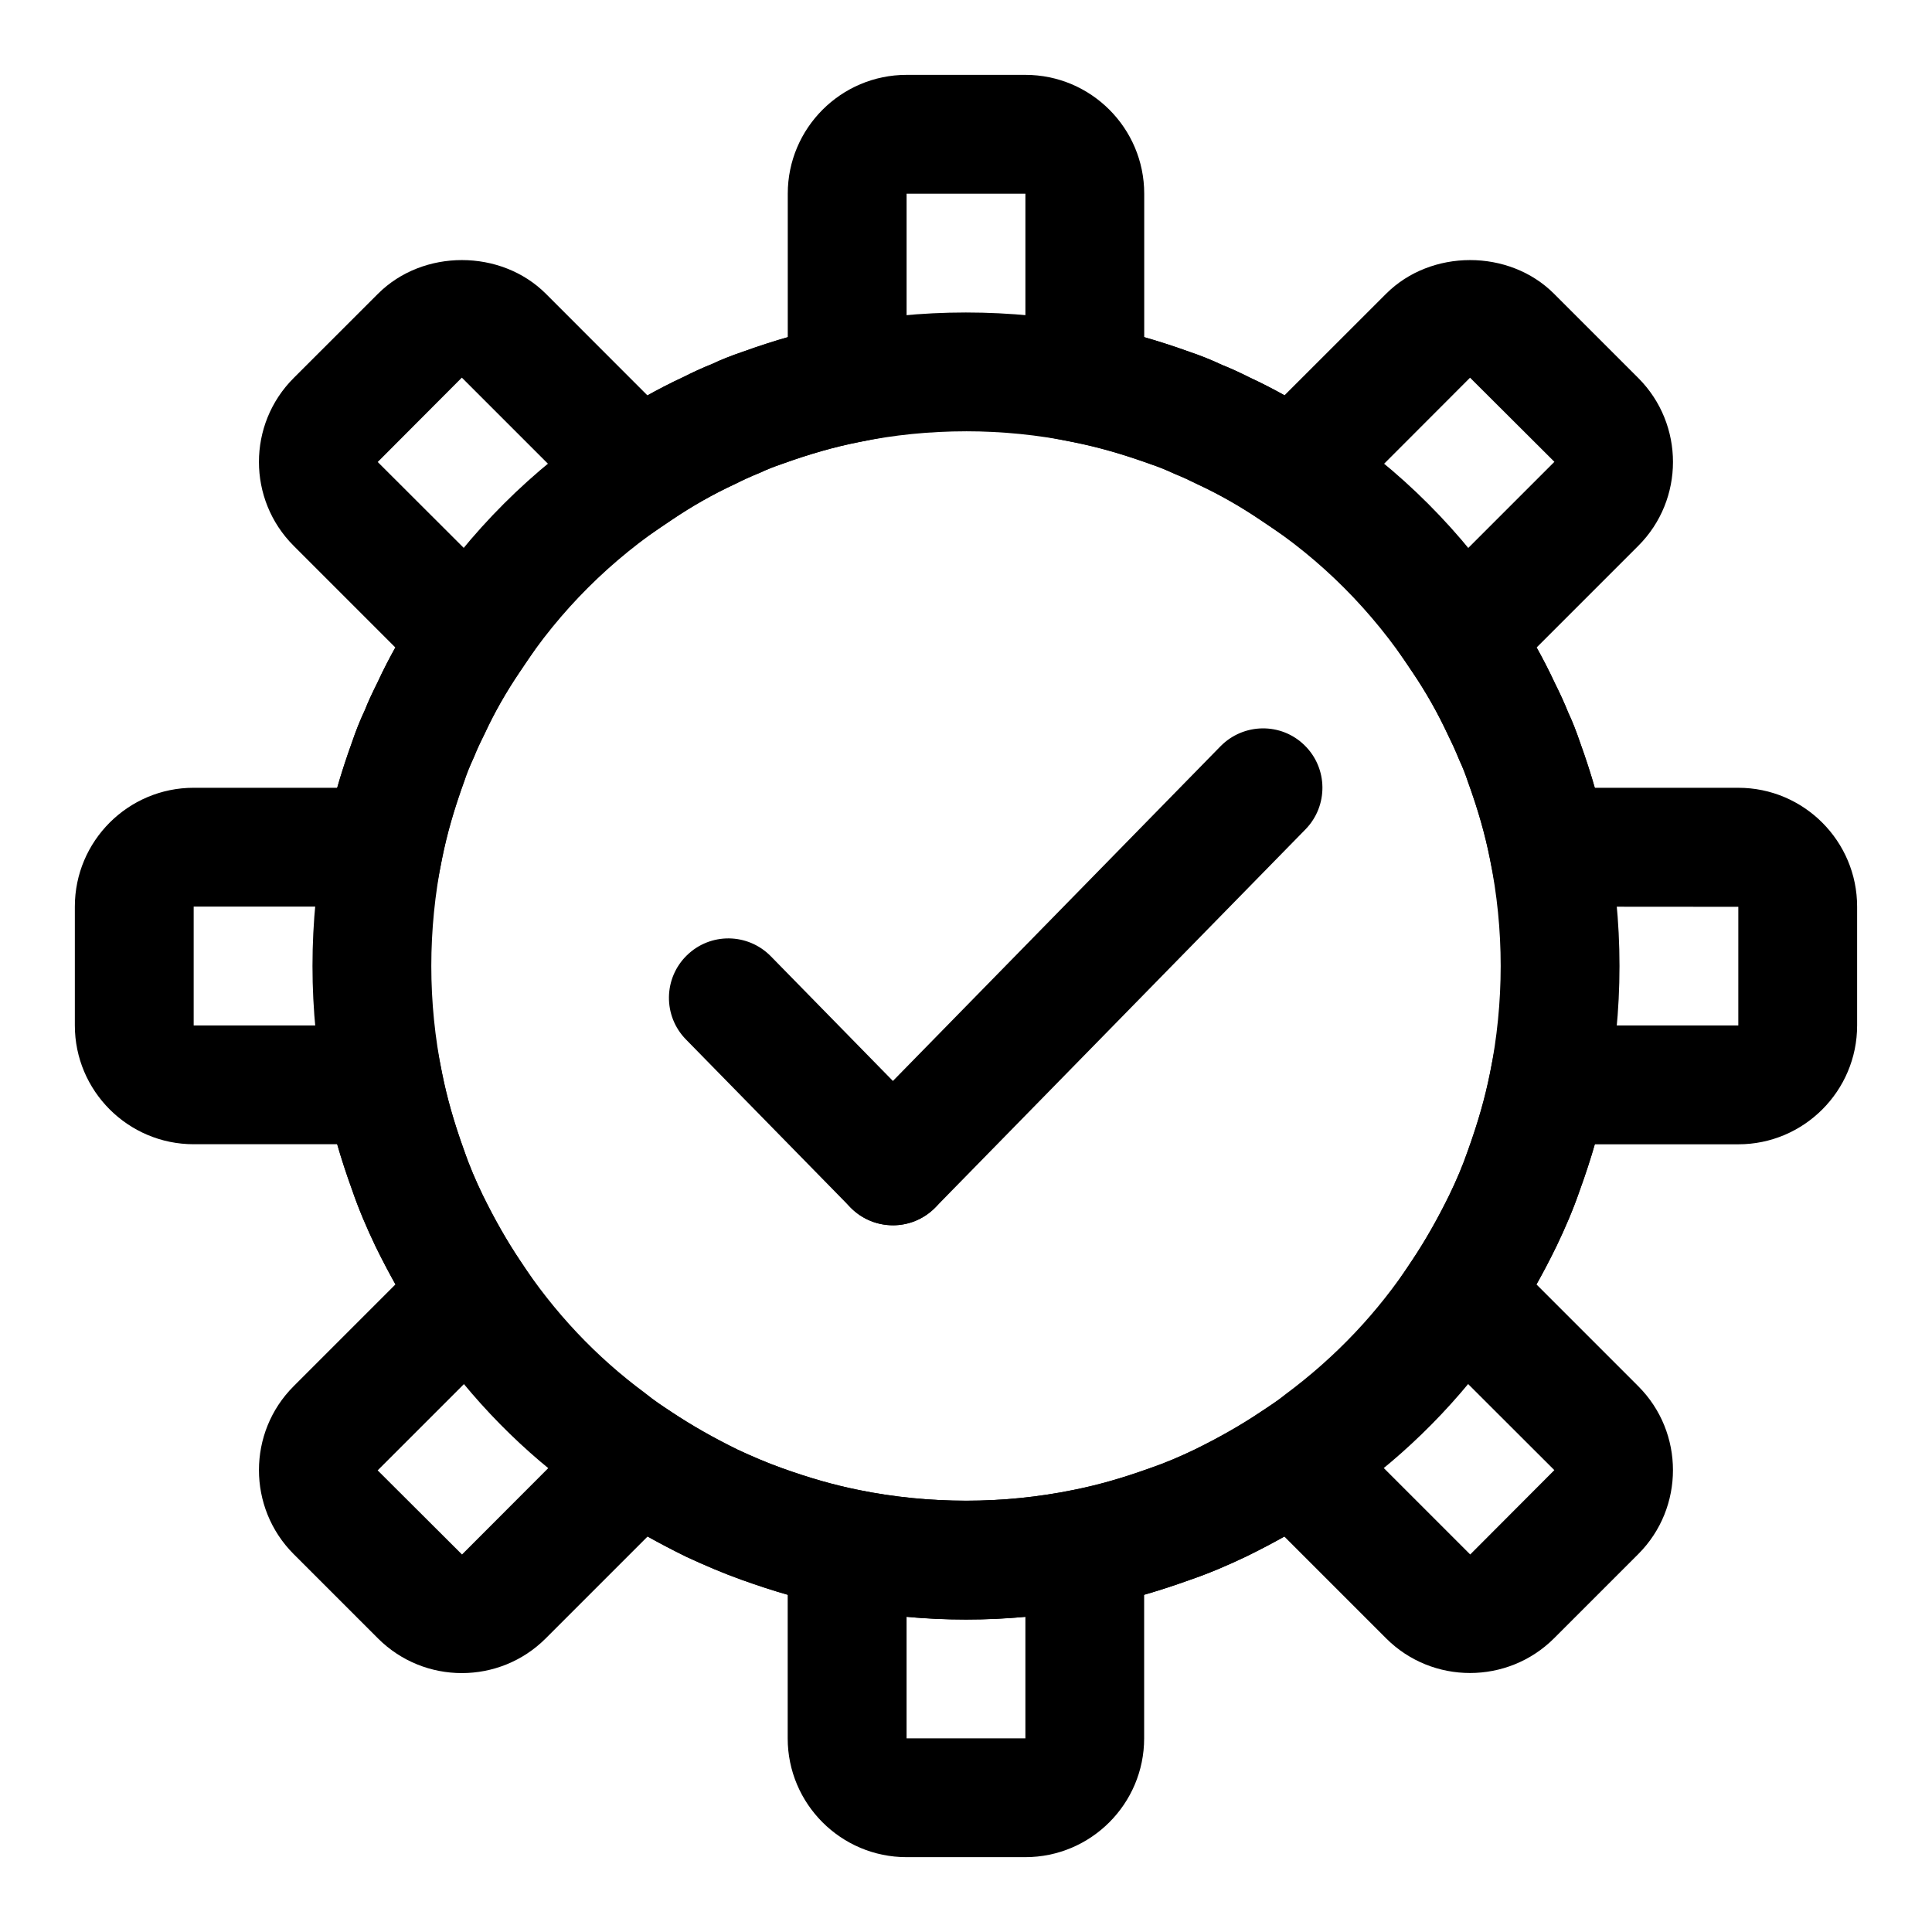 <?xml version="1.0" encoding="UTF-8"?>
<!-- Uploaded to: SVG Repo, www.svgrepo.com, Generator: SVG Repo Mixer Tools -->
<svg fill="#000000" width="800px" height="800px" version="1.1" viewBox="144 144 512 512" xmlns="http://www.w3.org/2000/svg">
 <g>
  <path d="m400 573.18c-11.637 0-23.285-1.164-34.621-3.465-8.031-1.605-15.949-3.856-24.891-7.086-4.785-1.699-9.637-3.777-14.5-6.031-8.031-3.922-14.957-7.871-21.461-12.203-2.961-1.891-5.918-3.969-8.895-6.375-15.414-11.383-29.078-25.867-40.086-42.637-4.266-6.406-8.219-13.352-12.012-21.082-2.348-4.914-4.473-9.871-6.234-15.02-3.148-8.723-5.414-16.641-7.008-24.719-2.312-11.281-3.481-22.918-3.481-34.566 0-11.637 1.164-23.285 3.465-34.621 1.59-7.949 3.906-16.105 7.086-24.906 0.852-2.535 2-5.481 3.387-8.422 0.723-1.906 2.031-4.691 3.336-7.289 3.008-6.551 6.977-13.539 11.57-20.34 12.77-19.508 29.285-36.023 48.965-48.902 6.598-4.457 13.57-8.422 20.594-11.668 2.125-1.086 4.914-2.379 7.699-3.496 2.047-0.992 4.977-2.156 7.887-3.133 8.469-3.055 16.625-5.367 24.625-6.977 22.449-4.566 46.602-4.582 69.211 0.016 7.934 1.59 16.074 3.906 24.875 7.07 2.582 0.867 5.527 2.031 8.422 3.402 1.922 0.738 4.723 2.031 7.32 3.336 6.535 3.023 13.508 6.977 20.293 11.555 19.492 12.77 36.023 29.285 48.918 48.98 4.457 6.598 8.422 13.586 11.668 20.594 1.07 2.141 2.379 4.93 3.496 7.715 0.992 2.062 2.156 5.008 3.133 7.934 3.039 8.391 5.367 16.562 6.941 24.562 2.316 11.305 3.481 22.953 3.481 34.59 0 11.652-1.164 23.285-3.465 34.621-1.605 8.031-3.856 15.949-7.086 24.891-1.684 4.93-3.809 9.887-6.125 14.688-3.824 7.84-7.777 14.77-12.121 21.285-10.941 16.688-24.609 31.156-40.574 42.965-2.426 1.984-5.398 4.062-8.566 6.094-6.281 4.203-13.227 8.156-20.957 11.934-4.914 2.348-9.871 4.473-15.02 6.234-8.723 3.148-16.641 5.414-24.719 7.008-11.266 2.301-22.918 3.465-34.551 3.465zm0-314.88c-9.574 0-19.113 0.961-28.34 2.832-6.613 1.309-13.098 3.164-20.484 5.824-2.125 0.723-3.922 1.434-5.715 2.281-2.816 1.148-4.754 2.062-6.551 2.961-5.953 2.769-11.477 5.902-16.848 9.523-16.215 10.629-29.691 24.09-40.195 40.133-3.777 5.574-6.894 11.082-9.43 16.547-1.133 2.266-2.047 4.203-2.816 6.141-1.211 2.66-1.938 4.457-2.519 6.234-2.816 7.777-4.66 14.25-5.969 20.781-1.871 9.359-2.832 18.898-2.832 28.441 0 9.539 0.961 19.082 2.852 28.355 1.309 6.566 3.148 13.051 5.824 20.469 1.449 4.219 3.102 8.047 4.894 11.762 3.117 6.359 6.375 12.121 9.934 17.43 9.02 13.746 20.137 25.535 33.109 35.125 2.613 2.094 4.691 3.512 6.879 4.93 5.543 3.684 11.289 6.941 17.758 10.125 3.668 1.699 7.637 3.418 11.586 4.832 7.477 2.691 13.965 4.535 20.469 5.84 18.672 3.777 38.227 3.777 56.758 0 6.566-1.309 13.051-3.148 20.469-5.824 4.219-1.449 8.047-3.102 11.762-4.894 6.359-3.117 12.121-6.375 17.43-9.934 2.394-1.559 4.473-2.961 6.535-4.629 13.508-10.027 24.625-21.82 33.598-35.473 3.606-5.414 6.879-11.164 10.043-17.633 1.73-3.606 3.402-7.445 4.769-11.43 2.754-7.637 4.598-14.121 5.902-20.641 1.863-9.328 2.824-18.871 2.824-28.41s-0.961-19.082-2.852-28.355c-1.309-6.582-3.148-13.051-5.824-20.438-0.723-2.188-1.449-3.969-2.281-5.762-1.148-2.816-2.062-4.738-2.961-6.566-2.754-5.918-5.871-11.43-9.508-16.816-10.645-16.23-24.105-29.711-40.148-40.211-5.574-3.762-11.082-6.894-16.562-9.43-2.281-1.133-4.219-2.031-6.172-2.816-2.66-1.227-4.457-1.938-6.25-2.535-7.699-2.785-14.184-4.629-20.719-5.918-9.305-1.891-18.848-2.852-28.418-2.852z"/>
  <path d="m604.67 352.77h-38.039c-1.117-3.922-2.41-7.871-3.856-11.887-0.992-2.93-2.141-5.871-3.133-7.934-1.102-2.785-2.41-5.574-3.496-7.715-1.496-3.211-3.133-6.438-4.93-9.637l26.953-26.953c12.25-12.25 12.25-32.18 0-44.461l-22.355-22.355c-11.918-11.902-32.605-11.84-44.461 0l-26.953 26.938c-3.102-1.73-6.188-3.305-9.148-4.676-2.598-1.309-5.398-2.598-7.32-3.336-2.914-1.371-5.84-2.535-8.422-3.402-4.219-1.527-8.297-2.852-12.281-3.984v-38.039c0-17.367-14.121-31.488-31.488-31.488h-31.488c-17.367 0-31.488 14.121-31.488 31.488v38.039c-3.922 1.117-7.902 2.426-11.965 3.891-2.914 0.992-5.84 2.141-7.887 3.133-2.785 1.117-5.574 2.41-7.699 3.496-3.211 1.48-6.422 3.133-9.621 4.914l-26.938-26.957c-11.887-11.871-32.543-11.918-44.477 0l-22.371 22.355c-12.25 12.25-12.25 32.195 0.016 44.445l26.953 26.953c-1.73 3.117-3.32 6.188-4.691 9.18-1.309 2.598-2.613 5.383-3.336 7.289-1.387 2.945-2.535 5.887-3.387 8.422-1.527 4.223-2.867 8.297-4 12.281h-38.039c-17.367 0-31.488 14.121-31.488 31.488v31.488c0 17.367 14.121 31.488 31.488 31.488h38.023c1.117 3.906 2.426 7.887 3.938 12.059 1.762 5.148 3.891 10.125 6.234 15.02 1.715 3.512 3.481 6.863 5.273 10.078l-26.984 26.984c-12.234 12.234-12.25 32.18 0 44.461l22.371 22.371c6.141 6.125 14.168 9.18 22.215 9.18 8.062 0 16.105-3.07 22.23-9.195l26.984-26.984c3.273 1.828 6.707 3.621 10.359 5.414 4.863 2.25 9.715 4.312 14.5 6.031 4.297 1.543 8.344 2.852 12.281 3.984v38.039c0 17.367 14.121 31.488 31.488 31.488h31.488c17.367 0 31.488-14.121 31.488-31.488v-38.055c3.906-1.117 7.887-2.41 12.059-3.906 5.148-1.762 10.125-3.891 15.02-6.234 3.512-1.715 6.863-3.481 10.078-5.273l26.984 26.984c12.234 12.234 32.195 12.219 44.461 0l22.371-22.371c12.234-12.266 12.219-32.211-0.016-44.445l-26.984-26.984c1.812-3.227 3.59-6.613 5.32-10.172 2.297-4.801 4.426-9.762 6.125-14.688 1.559-4.281 2.883-8.328 4.016-12.281h38.023c17.367 0 31.488-14.121 31.488-31.488v-31.488c0-17.379-14.125-31.504-31.488-31.504zm-188.93 251.91h-31.488v-32.195c10.453 0.961 21.035 0.961 31.488 0zm188.93-188.93h-63.309l-2.519 12.676c-1.309 6.504-3.148 12.988-5.902 20.641-1.371 3.984-3.023 7.809-4.769 11.43-3.164 6.473-6.422 12.219-9.98 17.539l-7.164 10.738 44.887 44.824-22.293 22.355-44.887-44.887-10.738 7.164c-5.32 3.559-11.066 6.816-17.43 9.934-3.715 1.777-7.543 3.449-11.762 4.894-7.414 2.676-13.902 4.519-20.469 5.824-9.273 1.891-18.812 2.832-28.34 2.832-4.769 0-9.539-0.234-14.281-0.707-4.738-0.473-9.445-1.18-14.074-2.125l-0.363-0.078c-6.406-1.309-12.801-3.117-20.152-5.762-3.953-1.418-7.918-3.117-11.586-4.832-6.473-3.164-12.219-6.422-17.539-9.98l-10.738-7.164-44.824 44.887-22.355-22.293 44.887-44.887-7.164-10.738c-3.559-5.32-6.816-11.066-9.934-17.43-1.777-3.715-3.449-7.543-4.894-11.762-2.676-7.414-4.519-13.902-5.824-20.402l-2.519-12.691h-63.309v-31.488h63.309l2.519-12.676c1.309-6.535 3.148-13.004 5.969-20.781 0.582-1.793 1.309-3.59 2.519-6.234 0.77-1.938 1.668-3.871 2.816-6.141 2.519-5.465 5.637-10.973 9.289-16.359l7.289-10.77-44.934-44.871 22.293-22.355 44.934 44.934 10.77-7.273c5.383-3.637 10.895-6.769 16.848-9.523 1.793-0.914 3.731-1.812 6.551-2.961 1.793-0.852 3.606-1.559 5.715-2.281 7.383-2.66 13.871-4.519 20.402-5.809l12.641-2.519v-63.309h31.488v63.309l12.676 2.535c6.535 1.309 13.02 3.148 20.719 5.918 1.793 0.613 3.606 1.309 6.25 2.535 1.953 0.77 3.891 1.684 6.172 2.816 5.481 2.551 10.988 5.668 16.375 9.305l10.77 7.273 44.871-44.934 22.355 22.293-44.934 44.934 7.289 10.77c3.637 5.383 6.769 10.895 9.508 16.816 0.914 1.812 1.812 3.746 2.961 6.566 0.836 1.777 1.559 3.574 2.281 5.762 2.676 7.383 4.519 13.855 5.824 20.387l2.504 12.645 63.309 0.047z"/>
  <path d="m380.63 468.71c-3.969 0-7.949-1.496-11.004-4.488-6.219-6.094-6.312-16.059-0.25-22.262l98.086-100.21c6.109-6.188 16.074-6.328 22.262-0.234 6.219 6.078 6.312 16.043 0.25 22.262l-98.086 100.2c-3.102 3.164-7.18 4.738-11.258 4.738z"/>
  <path d="m380.63 468.71c-4.094 0-8.172-1.59-11.258-4.738l-43.609-44.523c-6.078-6.219-5.969-16.184 0.25-22.262 6.234-6.109 16.168-5.969 22.262 0.234l43.609 44.539c6.078 6.219 5.969 16.168-0.25 22.262-3.07 3.008-7.051 4.488-11.004 4.488z"/>
 </g>
</svg>